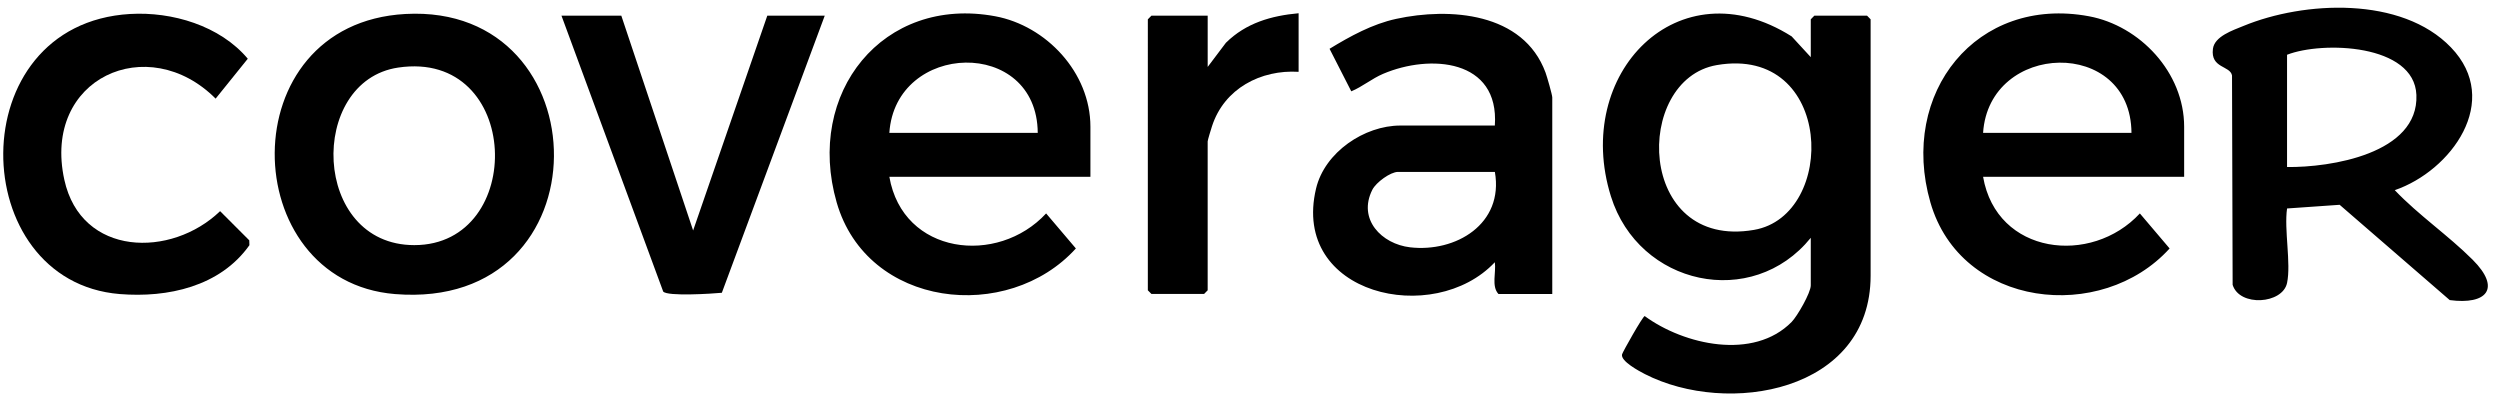 <svg xmlns="http://www.w3.org/2000/svg" width="162" height="26" fill="none"><g fill="#000" clip-path="url(#a)"><path d="M117.338 15.41c-3.791 4.686-11.143 3.1-12.951-2.688-2.484-7.946 4.357-15.006 11.712-10.364l1.239 1.346V1.252l.233-.238h3.412l.233.238v16.61c0 7.56-9.275 9.119-14.628 6.378-.365-.188-1.591-.84-1.478-1.28.042-.161 1.328-2.445 1.466-2.479 2.552 1.87 7.052 2.885 9.52.384.364-.368 1.242-1.894 1.242-2.372V15.41v.001ZM111.25 4.217c-5.433.933-5.219 11.992 2.408 10.68 5.409-.929 5.184-11.985-2.408-10.68Zm-10.661 14.832h-3.49c-.467-.503-.141-1.401-.234-2.057-3.95 4.207-13.226 2.128-11.584-4.777.562-2.36 3.14-4.08 5.46-4.08h6.125c.298-4.324-4.211-4.642-7.24-3.351-.734.313-1.336.83-2.063 1.134l-1.408-2.756c1.335-.815 2.779-1.607 4.32-1.94 3.456-.75 8.237-.426 9.676 3.482.093.251.436 1.442.436 1.61V19.05h.002Zm-3.721-7.91h-6.28c-.482 0-1.417.674-1.66 1.156-.967 1.912.603 3.518 2.45 3.731 2.944.34 6.083-1.503 5.49-4.887Zm-26.21.316H57.63c.874 5.062 7.015 5.776 10.159 2.375l1.928 2.27c-4.415 4.869-13.527 3.866-15.5-2.982C52.17 6.016 57.216-.299 64.493 1.054c3.294.613 6.166 3.637 6.166 7.158v3.243h-.001Zm-3.412-2.846c-.044-6.216-9.221-5.923-9.616 0h9.616Zm74.286 2.846h-13.028c.874 5.062 7.014 5.776 10.159 2.375l1.928 2.27c-4.415 4.869-13.527 3.866-15.5-2.982-2.046-7.102 2.999-13.417 10.276-12.064 3.294.613 6.166 3.637 6.166 7.158v3.243h-.001Zm-3.412-2.846c-.038-6.199-9.226-5.93-9.616 0h9.616Zm10.081 9.728c-.289 1.365-3.08 1.561-3.526.119l-.04-13.567c-.12-.646-1.4-.452-1.237-1.725.104-.815 1.305-1.205 1.971-1.48 3.934-1.624 10.256-1.94 13.454 1.388 3.338 3.47.003 8.001-3.642 9.25 1.553 1.63 3.459 2.922 5.044 4.506 1.88 1.878.904 2.936-1.482 2.618l-7.133-6.175-3.408.238c-.199 1.375.267 3.557 0 4.824l-.001.004Zm0-7.514c2.795.034 8.536-.851 8.382-4.671-.133-3.316-6.102-3.497-8.382-2.604v7.275ZM26.271.906c12.787-.7 13.103 19.264-.672 18.15-10.308-.835-10.71-17.526.672-18.15Zm-.47 3.473c-5.876.873-5.62 11.505 1.045 11.505 7.282 0 6.98-12.697-1.045-11.505Z"/><path d="M8.436.906c2.704-.16 5.817.75 7.62 2.9l-2.083 2.585c-4.382-4.396-11.25-1.334-9.804 5.26 1.094 4.99 6.931 5.079 10.093 2.032l1.89 1.89.01.316c-1.903 2.687-5.301 3.416-8.4 3.166-9.995-.809-10.368-17.503.674-18.15Zm31.825.109 4.654 13.92 4.806-13.92h3.723l-6.668 17.957c-.616.059-3.536.247-3.801-.081L36.383 1.015h3.878ZM84.15.858v3.796c-2.44-.15-4.821 1.076-5.613 3.528-.056.173-.28.896-.28.98v9.65l-.232.236h-3.412l-.233-.237V1.253l.233-.238h3.645v3.322l1.18-1.564c1.299-1.283 2.938-1.754 4.714-1.915h-.002Z"/></g><defs><clipPath id="a"><path fill="#fff" d="M.21.5h161v25H.21z"/></clipPath></defs></svg>
